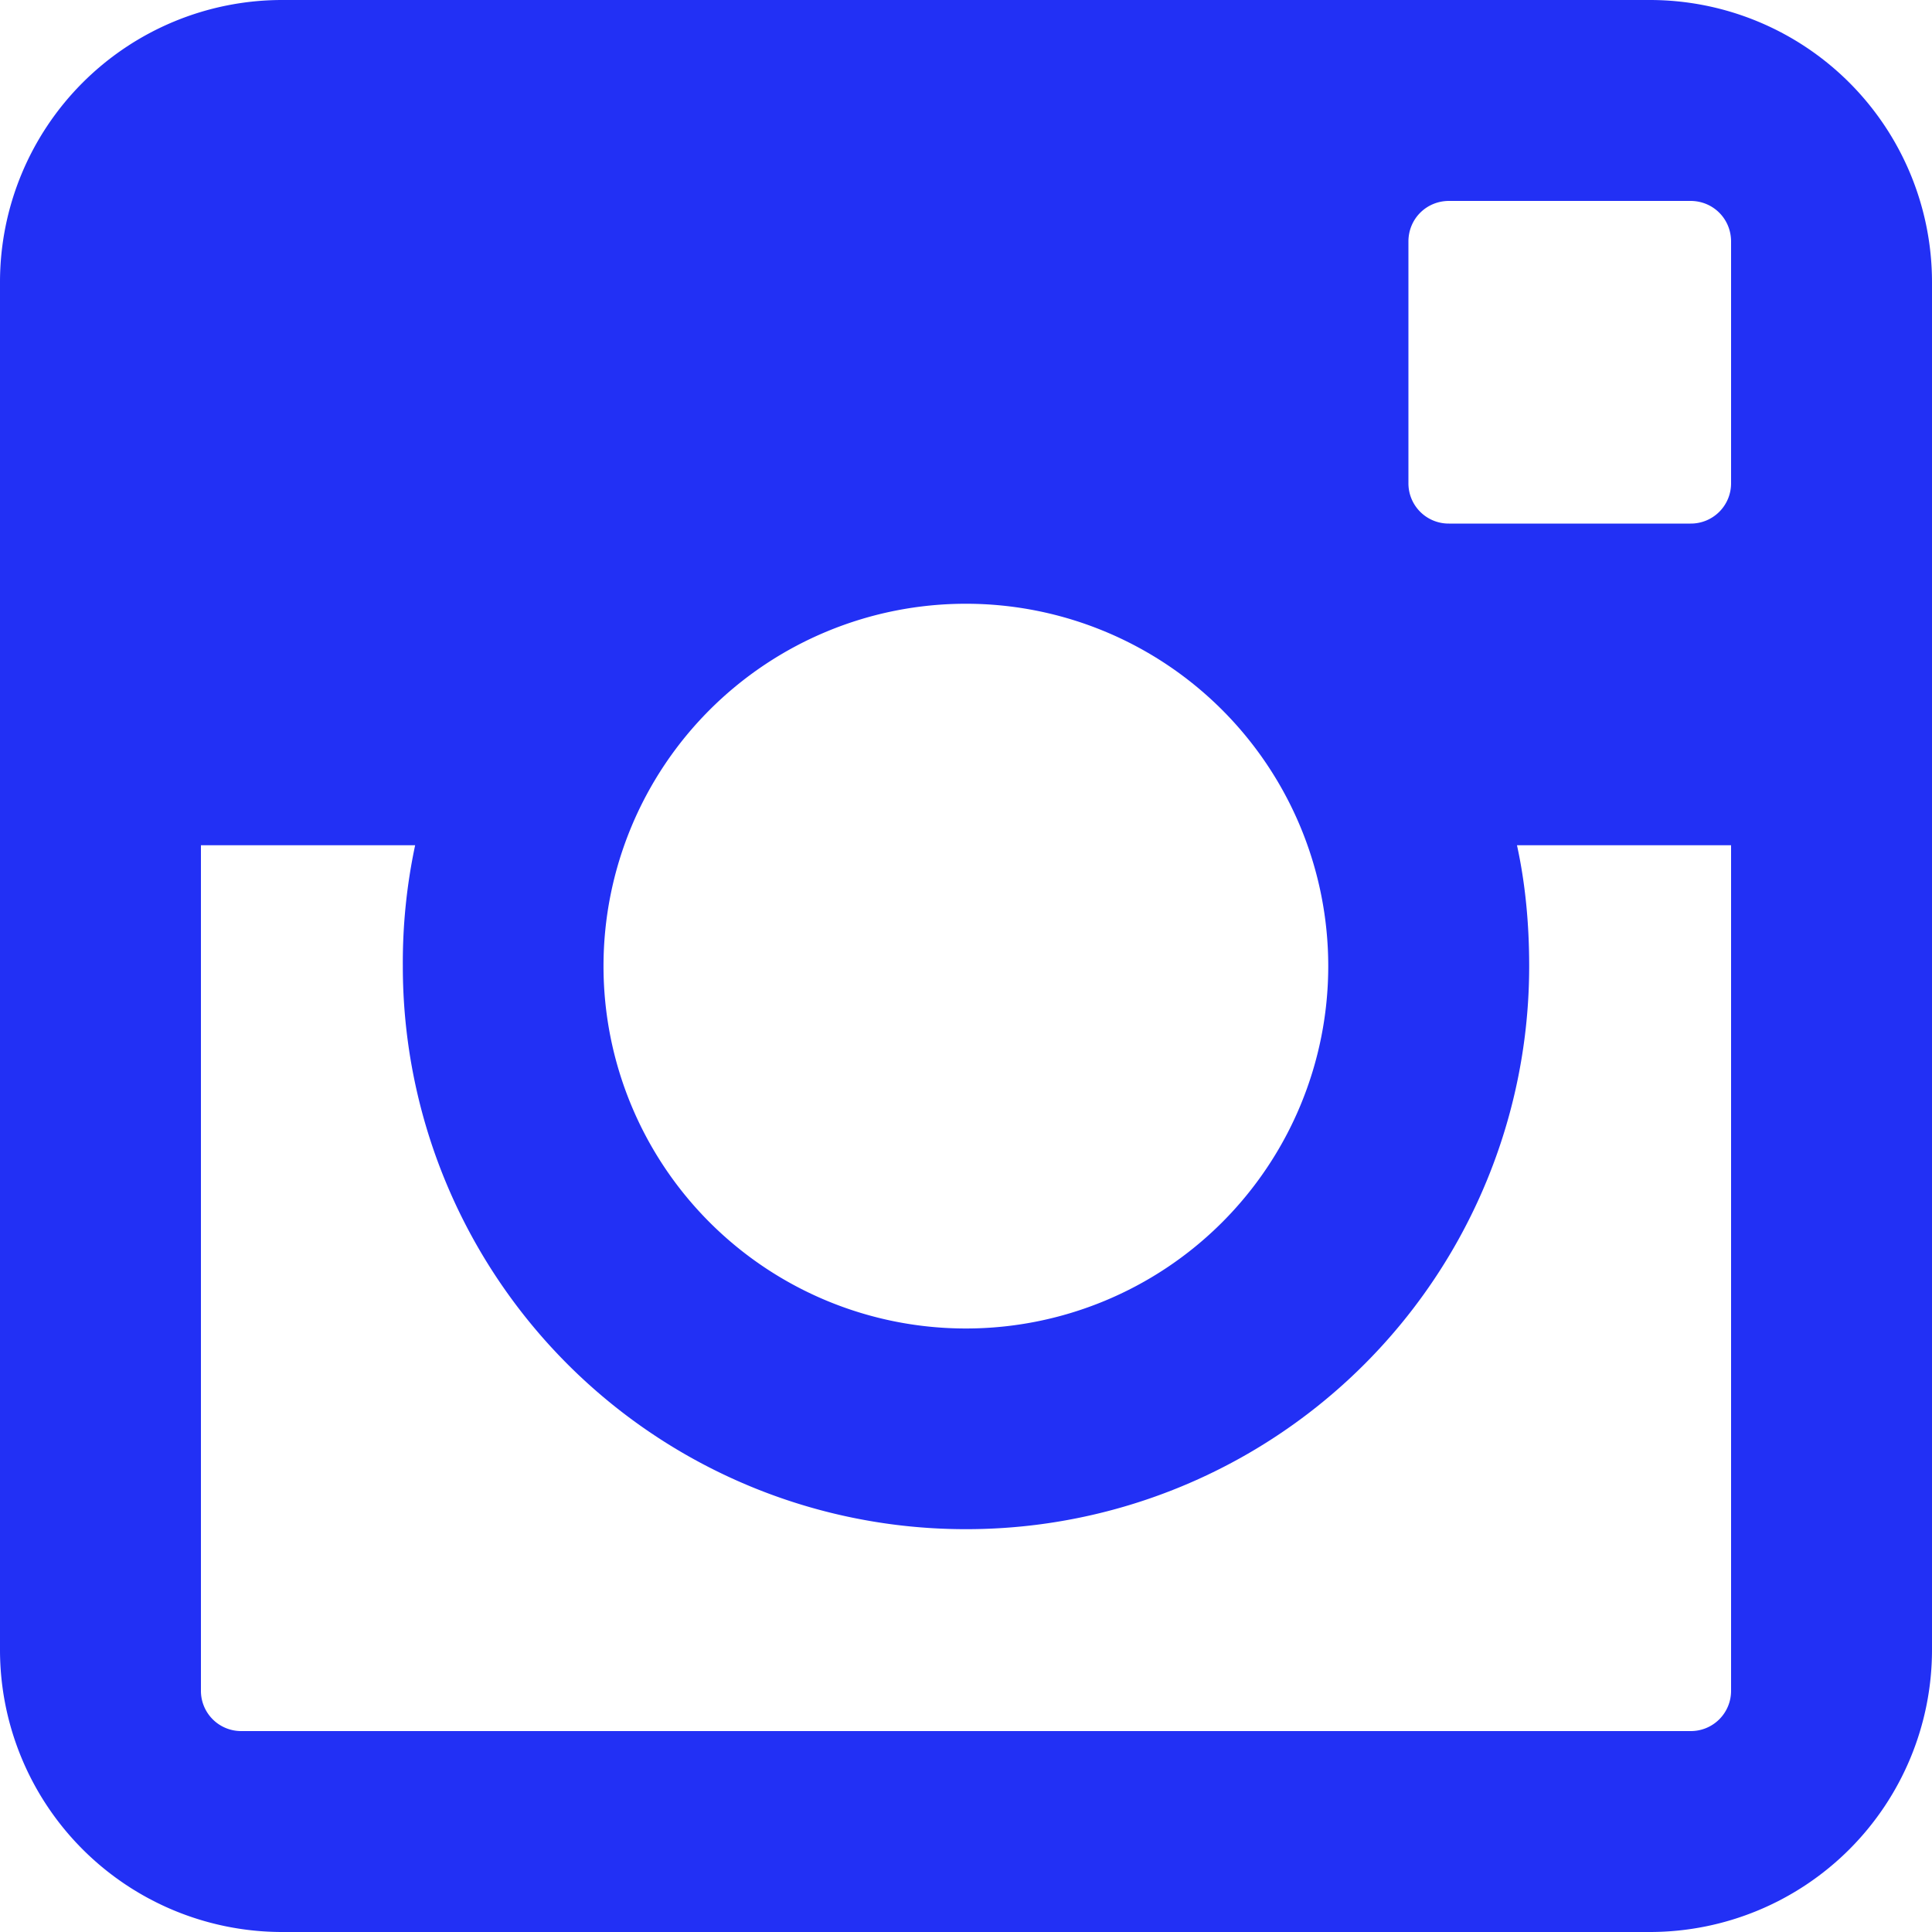 <svg width="16" height="16" viewBox="0 0 16 16" version="1.1" xmlns="http://www.w3.org/2000/svg"><title>instagram</title><g id="Page-1" stroke="none" stroke-width="1" fill="none" fill-rule="evenodd"><g id="1.2-News-Article" transform="translate(-1292 -1159)" fill="#2230F5"><path d="M1305.664 1159h-11.328a2.337 2.337 0 0 0-2.336 2.336v11.328a2.337 2.337 0 0 0 2.336 2.336h11.328a2.337 2.337 0 0 0 2.336-2.336v-11.328a2.337 2.337 0 0 0-2.336-2.336zm-5.664 5a3 3 0 1 1-.002 6.002A3 3 0 0 1 1300 1164zm6.336 9a.333.333 0 0 1-.336.336h-12a.333.333 0 0 1-.336-.336v-7h1.774a4.67 4.67 0 0 0-.102 1 4.661 4.661 0 0 0 4.664 4.664 4.661 4.661 0 0 0 4.664-4.664c0-.344-.031-.68-.101-1h1.773v7zm0-10a.333.333 0 0 1-.336.336h-2a.333.333 0 0 1-.336-.336v-2c0-.188.149-.336.336-.336h2c.188 0 .336.149.336.336v2z" id="instagram"/></g></g></svg>